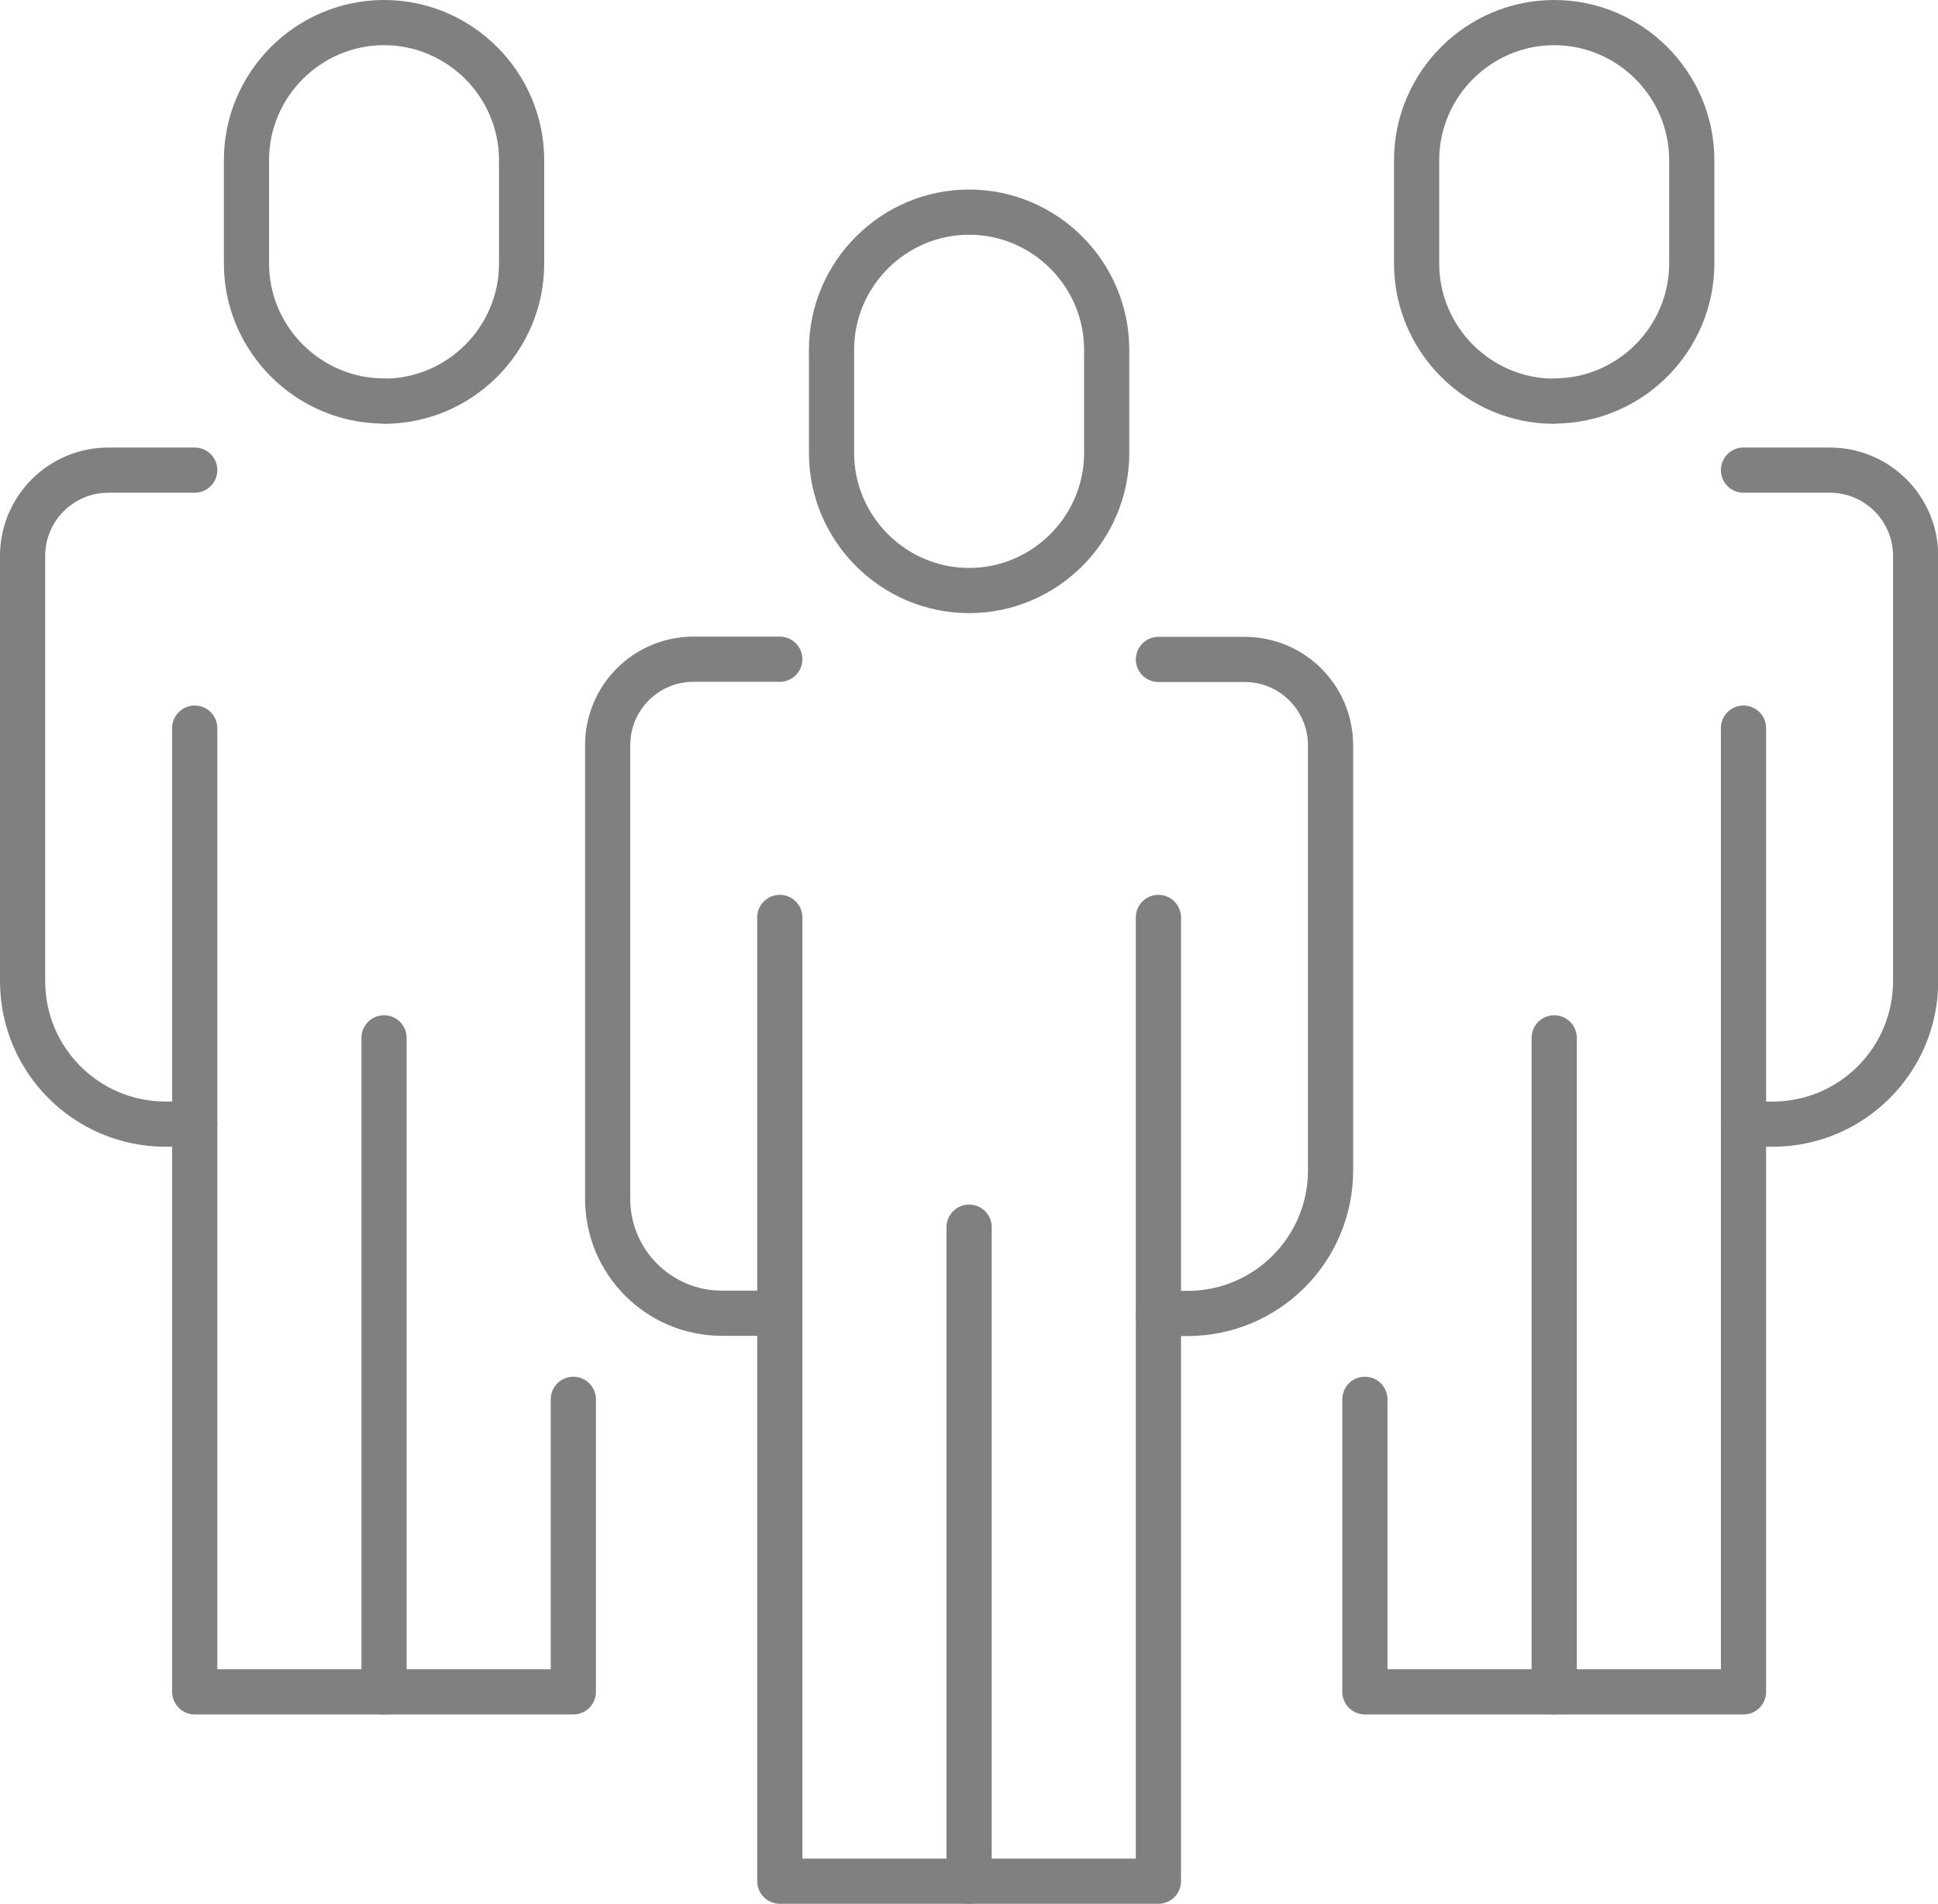 <?xml version="1.0" encoding="UTF-8"?><svg id="_イヤー_2" xmlns="http://www.w3.org/2000/svg" viewBox="0 0 85.79 84.27"><defs><style>.cls-1{fill:none;stroke:gray;stroke-linecap:round;stroke-linejoin:round;stroke-width:2px;}</style></defs><g id="_イヤー_1-2"><g><g><path class="cls-1" d="M42.9,26.14h0c-3.35,0-6.09-2.74-6.09-6.09v-4.57c0-3.35,2.74-6.09,6.09-6.09h0c3.35,0,6.09,2.74,6.09,6.09v4.57c0,3.35-2.74,6.09-6.09,6.09Z"/><path class="cls-1" d="M51.28,29.19h3.82c2.1,0,3.8,1.7,3.8,3.8v18.82c0,3.49-2.83,6.33-6.33,6.33h-1.29"/><path class="cls-1" d="M34.52,58.13h-2.56c-2.8,0-5.06-2.27-5.06-5.06v-20.09c0-2.1,1.7-3.8,3.8-3.8h3.82"/><polyline class="cls-1" points="51.28 40.61 51.28 83.27 34.52 83.27 34.52 40.61"/><line class="cls-1" x1="42.9" y1="54.32" x2="42.9" y2="83.27"/></g><g><path class="cls-1" d="M68.8,17.76h0c-3.35,0-6.09-2.74-6.09-6.09V7.09c0-3.35,2.74-6.09,6.09-6.09h0c3.35,0,6.09,2.74,6.09,6.09v4.57c0,3.35-2.74,6.09-6.09,6.09Z"/><path class="cls-1" d="M77.18,20.81h3.82c2.1,0,3.8,1.7,3.8,3.8v18.82c0,3.49-2.83,6.33-6.33,6.33h-1.29"/><polyline class="cls-1" points="77.18 32.23 77.18 74.89 60.42 74.89 60.42 61.94"/><line class="cls-1" x1="68.8" y1="45.94" x2="68.8" y2="74.89"/></g><g><path class="cls-1" d="M17,17.76h0c3.35,0,6.09-2.74,6.09-6.09V7.09c0-3.35-2.74-6.09-6.09-6.09h0c-3.35,0-6.09,2.74-6.09,6.09v4.57c0,3.35,2.74,6.09,6.09,6.09Z"/><path class="cls-1" d="M8.62,20.81h-3.82c-2.1,0-3.8,1.7-3.8,3.8v18.82c0,3.49,2.83,6.33,6.33,6.33h1.29"/><polyline class="cls-1" points="8.62 32.23 8.62 74.89 25.38 74.89 25.38 61.94"/><line class="cls-1" x1="17" y1="45.94" x2="17" y2="74.89"/></g></g></g></svg>